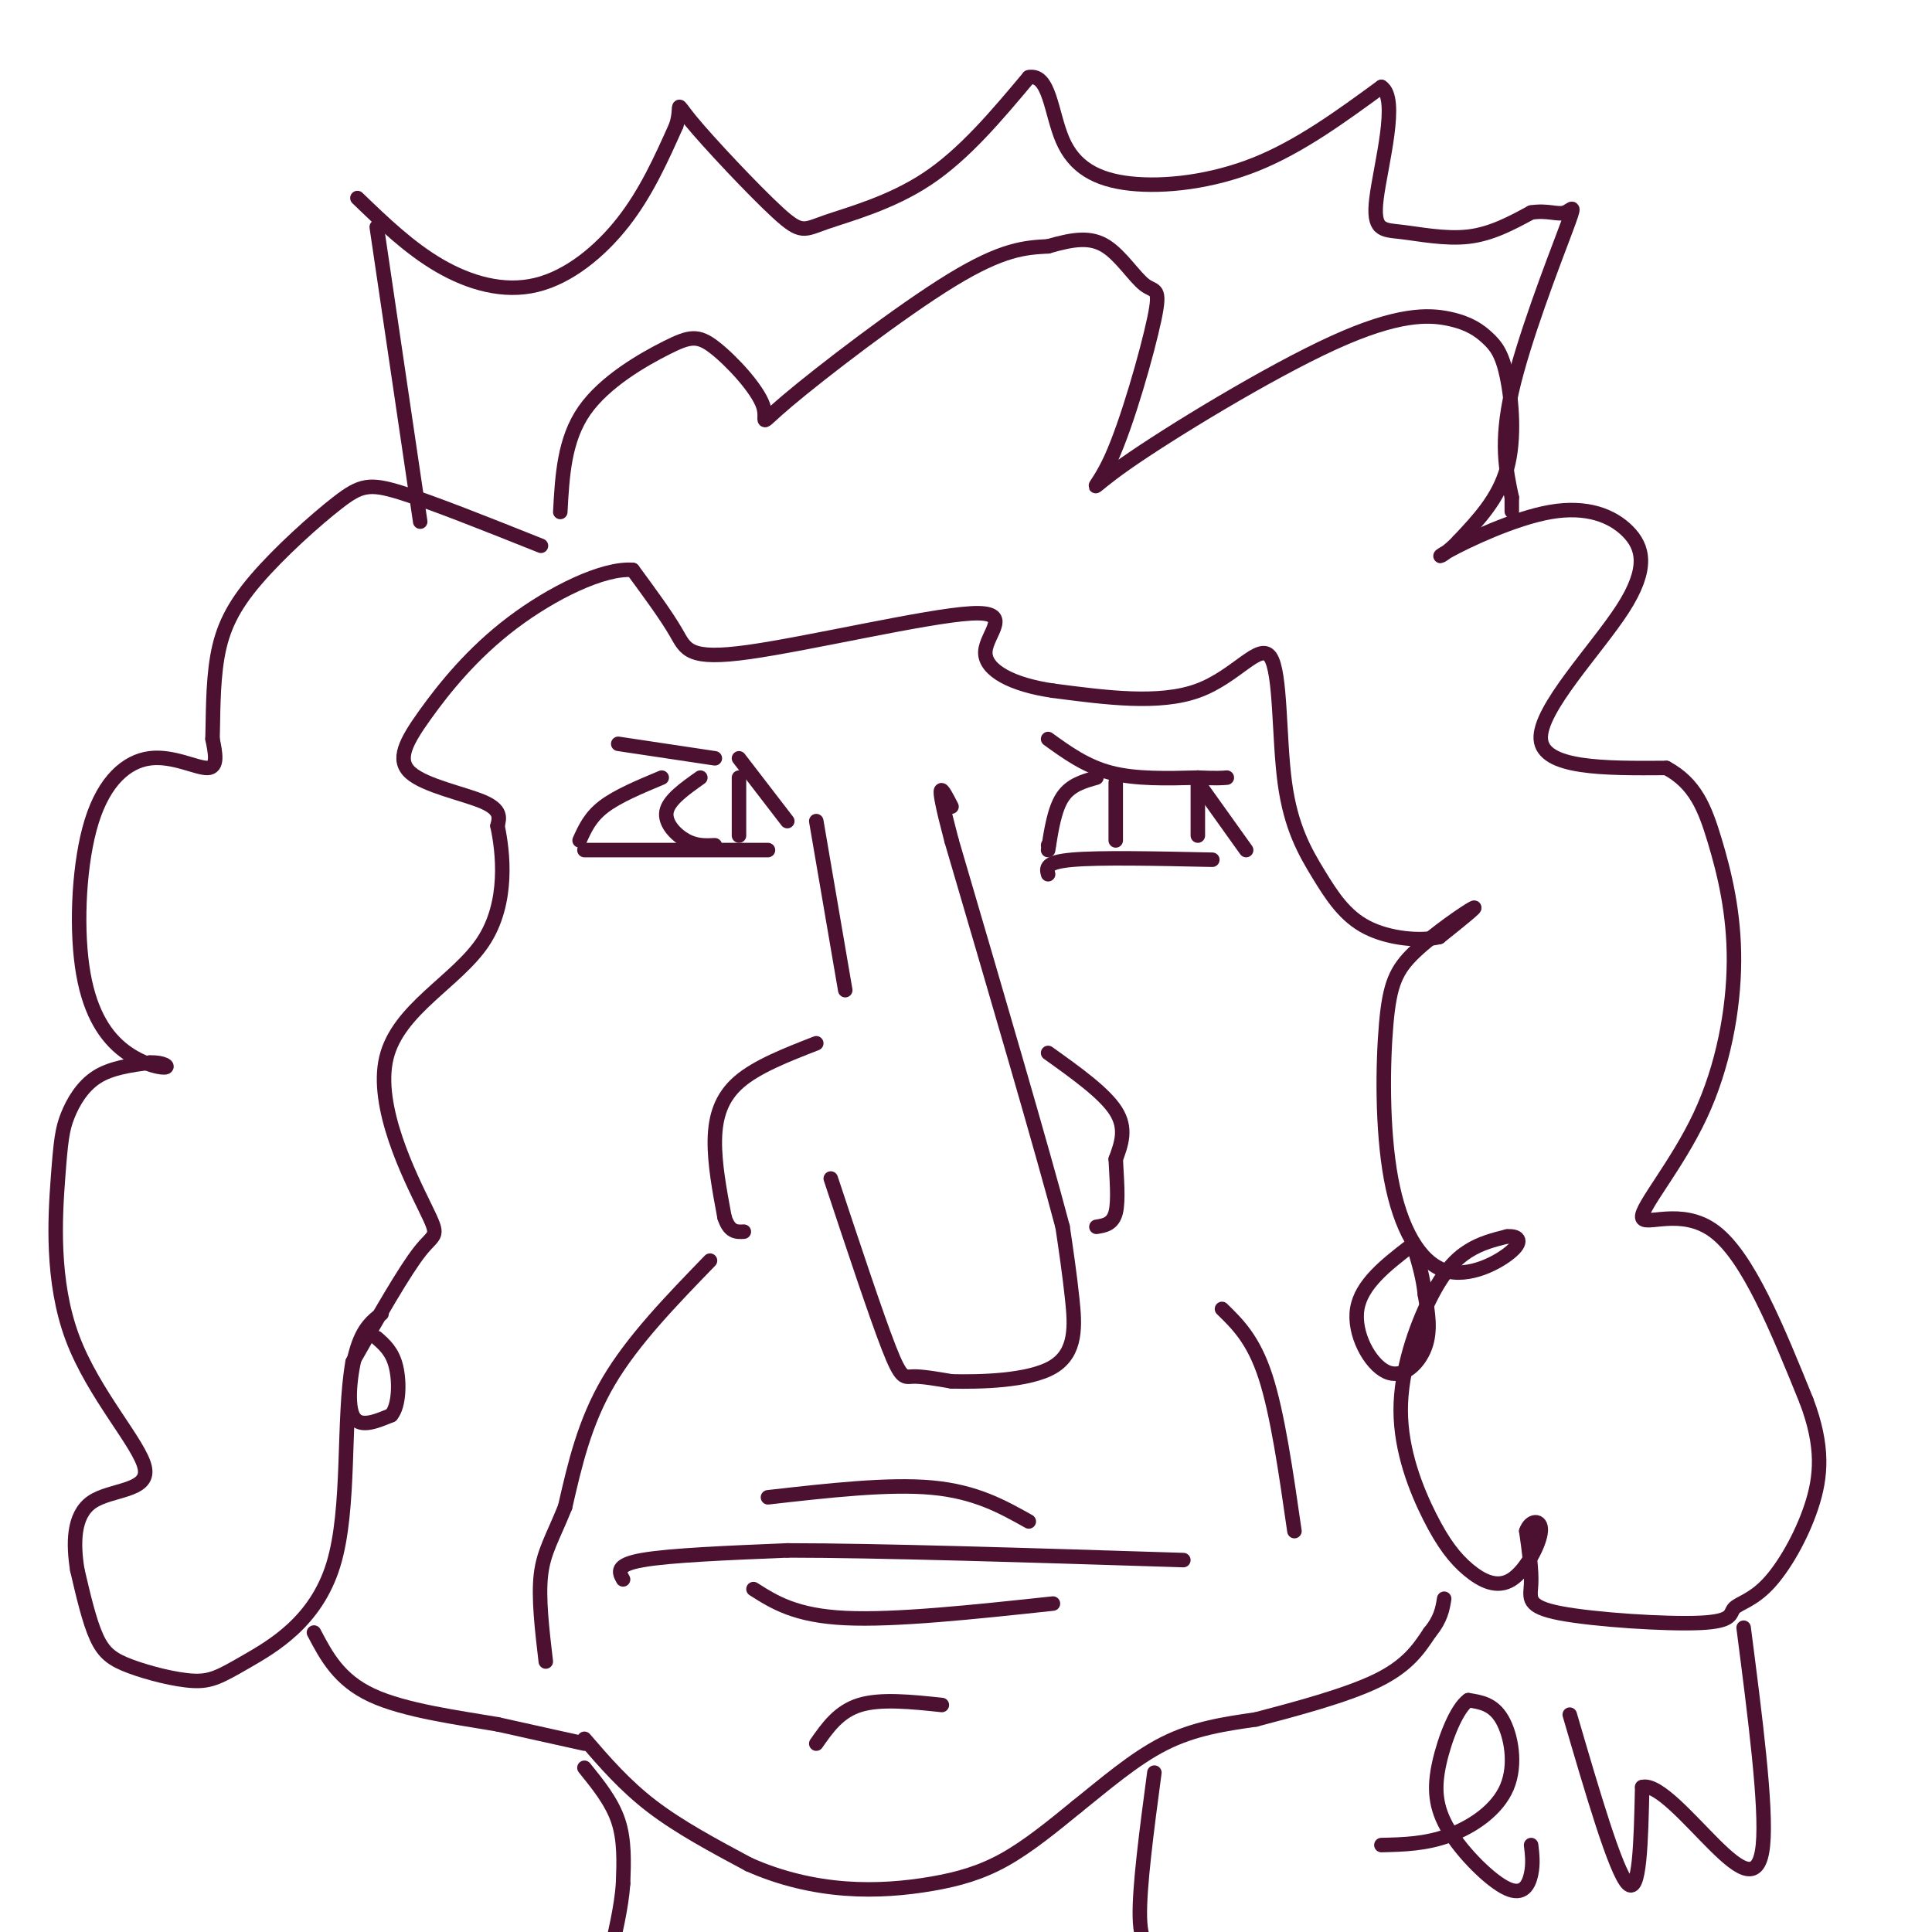 <svg viewBox='0 0 400 400' version='1.1' xmlns='http://www.w3.org/2000/svg' xmlns:xlink='http://www.w3.org/1999/xlink'><g fill='none' stroke='rgb(76,17,48)' stroke-width='3' stroke-linecap='round' stroke-linejoin='round'><path d='M128,154c0.000,0.000 20.000,3.000 20,3'/><path d='M137,161c-4.583,1.917 -9.167,3.833 -12,6c-2.833,2.167 -3.917,4.583 -5,7'/><path d='M153,157c0.000,0.000 10.000,13.000 10,13'/><path d='M121,176c0.000,0.000 38.000,0.000 38,0'/><path d='M145,161c-3.267,2.311 -6.533,4.622 -7,7c-0.467,2.378 1.867,4.822 4,6c2.133,1.178 4.067,1.089 6,1'/><path d='M153,161c0.000,0.000 0.000,12.000 0,12'/><path d='M217,175c0.000,0.000 0.100,0.100 0.1,0.1'/><path d='M217,176c0.667,-4.250 1.333,-8.500 3,-11c1.667,-2.500 4.333,-3.250 7,-4'/><path d='M217,181c-0.333,-1.250 -0.667,-2.500 5,-3c5.667,-0.500 17.333,-0.250 29,0'/><path d='M217,153c3.917,2.833 7.833,5.667 13,7c5.167,1.333 11.583,1.167 18,1'/><path d='M248,161c4.000,0.167 5.000,0.083 6,0'/><path d='M248,162c0.000,0.000 10.000,14.000 10,14'/><path d='M231,162c0.000,0.000 0.000,12.000 0,12'/><path d='M248,161c0.000,0.000 0.000,12.000 0,12'/><path d='M169,170c0.000,0.000 6.000,35.000 6,35'/><path d='M169,216c-6.156,2.400 -12.311,4.800 -16,8c-3.689,3.200 -4.911,7.200 -5,12c-0.089,4.800 0.956,10.400 2,16'/><path d='M150,252c1.000,3.167 2.500,3.083 4,3'/><path d='M172,244c4.689,14.133 9.378,28.267 12,35c2.622,6.733 3.178,6.067 5,6c1.822,-0.067 4.911,0.467 8,1'/><path d='M197,286c5.726,0.131 16.042,-0.042 21,-3c4.958,-2.958 4.560,-8.702 4,-14c-0.560,-5.298 -1.280,-10.149 -2,-15'/><path d='M220,254c-4.167,-15.833 -13.583,-47.917 -23,-80'/><path d='M197,174c-3.833,-14.500 -1.917,-10.750 0,-7'/><path d='M217,218c5.833,4.167 11.667,8.333 14,12c2.333,3.667 1.167,6.833 0,10'/><path d='M231,240c0.178,3.867 0.622,8.533 0,11c-0.622,2.467 -2.311,2.733 -4,3'/><path d='M147,261c-8.000,8.250 -16.000,16.500 -21,25c-5.000,8.500 -7.000,17.250 -9,26'/><path d='M117,312c-2.556,6.356 -4.444,9.244 -5,14c-0.556,4.756 0.222,11.378 1,18'/><path d='M253,271c3.250,3.167 6.500,6.333 9,14c2.500,7.667 4.250,19.833 6,32'/><path d='M129,327c-0.833,-1.500 -1.667,-3.000 4,-4c5.667,-1.000 17.833,-1.500 30,-2'/><path d='M163,321c18.667,0.000 50.333,1.000 82,2'/><path d='M159,310c12.500,-1.417 25.000,-2.833 34,-2c9.000,0.833 14.500,3.917 20,7'/><path d='M156,329c4.333,2.750 8.667,5.500 19,6c10.333,0.500 26.667,-1.250 43,-3'/><path d='M116,106c0.404,-7.490 0.808,-14.979 5,-21c4.192,-6.021 12.173,-10.573 17,-13c4.827,-2.427 6.501,-2.731 10,0c3.499,2.731 8.825,8.495 10,12c1.175,3.505 -1.799,4.751 5,-1c6.799,-5.751 23.371,-18.500 34,-25c10.629,-6.500 15.314,-6.750 20,-7'/><path d='M217,51c5.390,-1.572 8.865,-2.004 12,0c3.135,2.004 5.929,6.442 8,8c2.071,1.558 3.420,0.236 2,7c-1.420,6.764 -5.609,21.613 -9,29c-3.391,7.387 -5.985,7.310 3,1c8.985,-6.310 29.550,-18.854 43,-25c13.450,-6.146 19.786,-5.893 24,-5c4.214,0.893 6.305,2.425 8,4c1.695,1.575 2.995,3.193 4,8c1.005,4.807 1.716,12.802 0,19c-1.716,6.198 -5.858,10.599 -10,15'/><path d='M302,112c-3.035,3.284 -5.624,3.994 -2,2c3.624,-1.994 13.460,-6.692 21,-8c7.540,-1.308 12.784,0.773 16,4c3.216,3.227 4.404,7.600 -1,16c-5.404,8.400 -17.401,20.829 -17,27c0.401,6.171 13.201,6.086 26,6'/><path d='M345,159c5.996,3.233 7.985,8.315 10,15c2.015,6.685 4.057,14.974 4,25c-0.057,10.026 -2.211,21.791 -7,32c-4.789,10.209 -12.212,18.864 -12,21c0.212,2.136 8.061,-2.247 15,3c6.939,5.247 12.970,20.123 19,35'/><path d='M374,290c3.597,9.493 3.088,15.727 1,22c-2.088,6.273 -5.756,12.585 -9,16c-3.244,3.415 -6.063,3.935 -7,5c-0.938,1.065 0.006,2.677 -7,3c-7.006,0.323 -21.963,-0.644 -29,-2c-7.037,-1.356 -6.153,-3.102 -6,-6c0.153,-2.898 -0.423,-6.949 -1,-11'/><path d='M316,317c0.769,-2.312 3.192,-2.594 3,0c-0.192,2.594 -2.998,8.062 -6,10c-3.002,1.938 -6.200,0.345 -9,-2c-2.800,-2.345 -5.203,-5.443 -8,-11c-2.797,-5.557 -5.987,-13.572 -6,-22c-0.013,-8.428 3.150,-17.269 6,-23c2.850,-5.731 5.386,-8.352 8,-10c2.614,-1.648 5.307,-2.324 8,-3'/><path d='M312,256c2.142,-0.211 3.497,0.761 1,3c-2.497,2.239 -8.848,5.747 -14,4c-5.152,-1.747 -9.107,-8.747 -11,-19c-1.893,-10.253 -1.724,-23.759 -1,-32c0.724,-8.241 2.003,-11.219 6,-15c3.997,-3.781 10.714,-8.366 12,-9c1.286,-0.634 -2.857,2.683 -7,6'/><path d='M298,194c-3.985,0.955 -10.446,0.342 -15,-2c-4.554,-2.342 -7.201,-6.415 -10,-11c-2.799,-4.585 -5.750,-9.683 -7,-19c-1.250,-9.317 -0.798,-22.855 -3,-26c-2.202,-3.145 -7.058,4.101 -15,7c-7.942,2.899 -18.971,1.449 -30,0'/><path d='M218,143c-8.321,-1.191 -14.122,-4.167 -14,-8c0.122,-3.833 6.167,-8.522 -3,-8c-9.167,0.522 -33.545,6.256 -46,8c-12.455,1.744 -12.987,-0.502 -15,-4c-2.013,-3.498 -5.506,-8.249 -9,-13'/><path d='M131,118c-6.073,-0.499 -16.754,4.753 -25,11c-8.246,6.247 -14.056,13.489 -18,19c-3.944,5.511 -6.024,9.291 -3,12c3.024,2.709 11.150,4.345 15,6c3.850,1.655 3.425,3.327 3,5'/><path d='M103,171c1.121,5.238 2.422,15.832 -3,24c-5.422,8.168 -17.567,13.911 -20,24c-2.433,10.089 4.845,24.524 8,31c3.155,6.476 2.187,4.993 -1,9c-3.187,4.007 -8.594,13.503 -14,23'/><path d='M73,282c-2.109,11.932 -0.381,30.261 -4,42c-3.619,11.739 -12.586,16.889 -18,20c-5.414,3.111 -7.276,4.184 -11,4c-3.724,-0.184 -9.310,-1.627 -13,-3c-3.690,-1.373 -5.483,-2.678 -7,-6c-1.517,-3.322 -2.759,-8.661 -4,-14'/><path d='M16,325c-0.837,-5.220 -0.928,-11.270 3,-14c3.928,-2.730 11.876,-2.139 11,-7c-0.876,-4.861 -10.574,-15.176 -15,-27c-4.426,-11.824 -3.578,-25.159 -3,-33c0.578,-7.841 0.886,-10.188 2,-13c1.114,-2.812 3.032,-6.089 6,-8c2.968,-1.911 6.984,-2.455 11,-3'/><path d='M31,220c2.799,-0.157 4.296,0.951 3,1c-1.296,0.049 -5.387,-0.963 -9,-4c-3.613,-3.037 -6.750,-8.101 -8,-17c-1.250,-8.899 -0.613,-21.633 2,-30c2.613,-8.367 7.204,-12.368 12,-13c4.796,-0.632 9.799,2.105 12,2c2.201,-0.105 1.601,-3.053 1,-6'/><path d='M44,153c0.141,-4.050 -0.006,-11.174 1,-17c1.006,-5.826 3.167,-10.356 8,-16c4.833,-5.644 12.340,-12.404 17,-16c4.660,-3.596 6.474,-4.027 13,-2c6.526,2.027 17.763,6.514 29,11'/><path d='M78,47c0.000,0.000 9.000,61.000 9,61'/><path d='M74,41c5.393,5.196 10.786,10.393 17,14c6.214,3.607 13.250,5.625 20,4c6.750,-1.625 13.214,-6.893 18,-13c4.786,-6.107 7.893,-13.054 11,-20'/><path d='M140,26c1.379,-4.421 -0.672,-5.472 3,-1c3.672,4.472 13.067,14.467 18,19c4.933,4.533 5.405,3.605 10,2c4.595,-1.605 13.313,-3.887 21,-9c7.687,-5.113 14.344,-13.056 21,-21'/><path d='M213,16c4.317,-0.863 4.611,7.480 7,13c2.389,5.520 6.874,8.217 14,9c7.126,0.783 16.893,-0.348 26,-4c9.107,-3.652 17.553,-9.826 26,-16'/><path d='M286,18c3.675,2.341 -0.139,16.195 -1,23c-0.861,6.805 1.230,6.563 5,7c3.770,0.437 9.220,1.553 14,1c4.780,-0.553 8.890,-2.777 13,-5'/><path d='M317,44c3.421,-0.560 5.474,0.541 7,0c1.526,-0.541 2.526,-2.722 0,4c-2.526,6.722 -8.579,22.349 -11,33c-2.421,10.651 -1.211,16.325 0,22'/><path d='M313,103c0.000,4.000 0.000,3.000 0,2'/><path d='M79,272c-1.822,1.400 -3.644,2.800 -5,7c-1.356,4.200 -2.244,11.200 -1,14c1.244,2.800 4.622,1.400 8,0'/><path d='M81,293c1.644,-1.956 1.756,-6.844 1,-10c-0.756,-3.156 -2.378,-4.578 -4,-6'/><path d='M292,258c-5.089,3.940 -10.179,7.881 -11,13c-0.821,5.119 2.625,11.417 6,13c3.375,1.583 6.679,-1.548 8,-5c1.321,-3.452 0.661,-7.226 0,-11'/><path d='M295,268c-0.333,-3.333 -1.167,-6.167 -2,-9'/><path d='M169,361c2.333,-3.333 4.667,-6.667 9,-8c4.333,-1.333 10.667,-0.667 17,0'/><path d='M121,360c4.167,4.833 8.333,9.667 14,14c5.667,4.333 12.833,8.167 20,12'/><path d='M155,386c6.724,3.005 13.534,4.517 20,5c6.466,0.483 12.587,-0.062 18,-1c5.413,-0.938 10.118,-2.268 15,-5c4.882,-2.732 9.941,-6.866 15,-11'/><path d='M223,374c5.489,-4.378 11.711,-9.822 18,-13c6.289,-3.178 12.644,-4.089 19,-5'/><path d='M260,356c8.022,-2.111 18.578,-4.889 25,-8c6.422,-3.111 8.711,-6.556 11,-10'/><path d='M296,338c2.333,-2.833 2.667,-4.917 3,-7'/><path d='M121,361c0.000,0.000 -18.000,-4.000 -18,-4'/><path d='M103,357c-8.044,-1.378 -19.156,-2.822 -26,-6c-6.844,-3.178 -9.422,-8.089 -12,-13'/><path d='M121,366c2.833,3.500 5.667,7.000 7,11c1.333,4.000 1.167,8.500 1,13'/><path d='M129,390c-0.333,4.833 -1.667,10.417 -3,16'/><path d='M239,367c-1.583,11.917 -3.167,23.833 -3,30c0.167,6.167 2.083,6.583 4,7'/><path d='M240,404c2.000,2.167 5.000,4.083 8,6'/><path d='M286,382c4.571,-0.107 9.143,-0.214 14,-2c4.857,-1.786 10.000,-5.250 12,-10c2.000,-4.750 0.857,-10.786 -1,-14c-1.857,-3.214 -4.429,-3.607 -7,-4'/><path d='M304,352c-2.390,1.679 -4.864,7.875 -6,13c-1.136,5.125 -0.933,9.178 2,14c2.933,4.822 8.597,10.414 12,12c3.403,1.586 4.544,-0.832 5,-3c0.456,-2.168 0.228,-4.084 0,-6'/><path d='M325,355c4.750,16.250 9.500,32.500 12,35c2.500,2.500 2.750,-8.750 3,-20'/><path d='M340,370c3.214,-0.917 9.750,6.792 15,12c5.250,5.208 9.214,7.917 10,0c0.786,-7.917 -1.607,-26.458 -4,-45'/></g>
</svg>